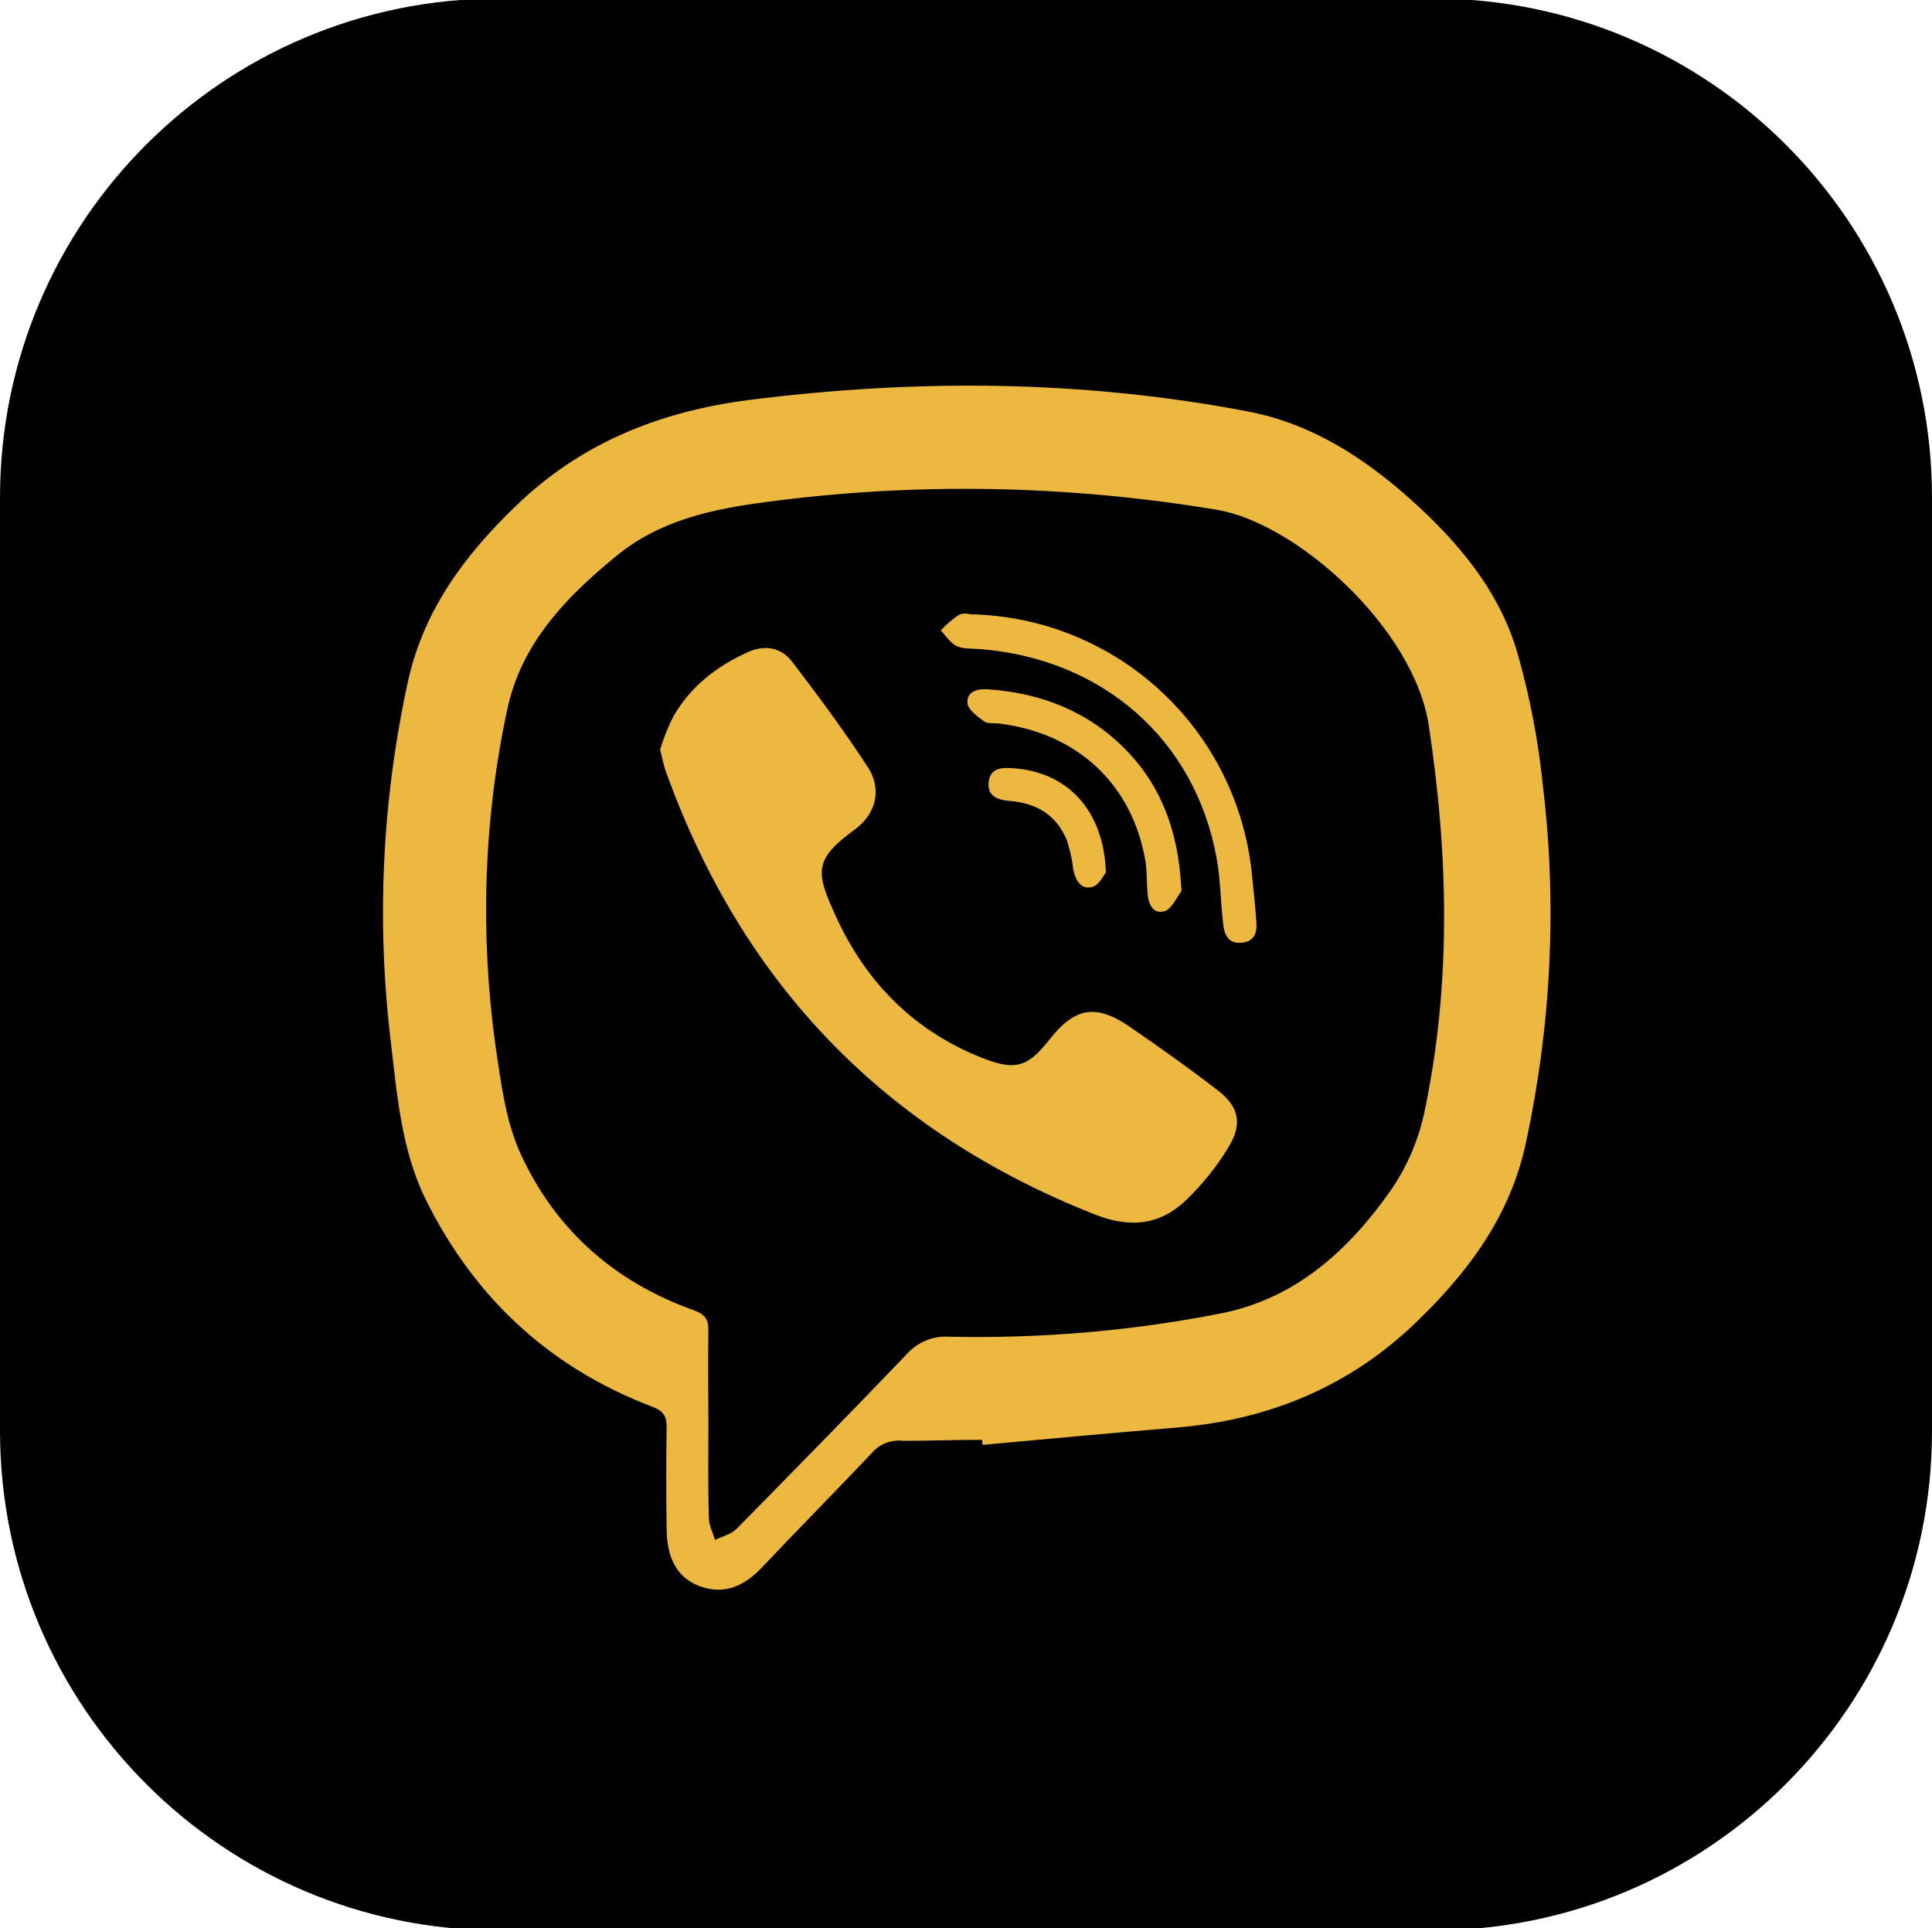 <?xml version="1.0" encoding="utf-8"?>
<!-- Generator: Adobe Illustrator 24.0.1, SVG Export Plug-In . SVG Version: 6.00 Build 0)  -->
<svg version="1.1" id="Слой_1" xmlns="http://www.w3.org/2000/svg" xmlns:xlink="http://www.w3.org/1999/xlink" x="0px" y="0px"
	 viewBox="0 0 384 383.3" style="enable-background:new 0 0 384 383.3;" xml:space="preserve">
<style type="text/css">
	.st0{fill:#EDB840;}
	.st1{fill:none;}
</style>
<path d="M284.8,383.7H99.2C44.4,383.7,0,339.2,0,284.4V98.9C0,44.1,44.4-0.3,99.2-0.3h185.6c54.8,0,99.2,44.4,99.2,99.2v185.6
	C384,339.2,339.6,383.7,284.8,383.7z"/>
<g>
	<path class="st0" d="M228.1,177.7c0.2,2.1,1.1,4.1,3.4,3.4c1.3-0.4,2.2-2.4,3.2-3.8c0.3-0.3,0-1.1,0-2.1c-0.6-8.5-3-16.8-8.8-23.8
		c-7.7-9.2-17.9-13.6-29.7-14.4c-2.2-0.1-4.1,0.6-3.9,2.8c0.1,1.3,2,2.6,3.3,3.6c0.7,0.5,1.9,0.3,2.9,0.4
		c15.7,1.9,26.7,12.2,29.2,27.6C228,173.5,227.9,175.6,228.1,177.7z"/>
	<path class="st0" d="M201.3,152.7c-2.3-0.2-4.5,0-4.8,2.8c-0.3,2.8,1.9,3.5,4.1,3.7c5.3,0.4,9.3,2.7,11.4,7.7
		c0.6,1.9,1.1,3.8,1.3,5.8c0.4,2.2,1.5,4.2,3.8,3.6c1.3-0.3,2.3-2.4,2.7-2.9C219.4,161,212.1,153.4,201.3,152.7z"/>
	<path class="st0" d="M190.1,128.4c1.2,0.6,2.9,0.5,4.4,0.6c24.5,1.8,43,17.9,47.3,41.5c0.8,4.3,0.8,8.7,1.3,13
		c0.2,2.1,0.9,4.1,3.6,3.9s3.2-2.1,3-4.3c-0.2-2.9-0.5-5.7-0.8-8.6c-2.6-29.3-26.7-51.8-56.1-52.4c-0.7-0.2-1.5-0.2-2.2,0.1
		c-1.3,0.9-2.5,1.9-3.6,3.1C188,126.4,188.9,127.8,190.1,128.4z"/>
	<path class="st0" d="M217.6,241.4c7.1,2.8,13,2.1,18.2-2.9c3.3-3.2,6.2-6.8,8.5-10.7c2.7-4.5,1.9-7.9-2.3-11.1
		c-5.7-4.4-11.6-8.6-17.6-12.7c-6.6-4.5-10.8-3.7-15.7,2.5c-4.6,5.9-7.1,6.4-14.2,3.5c-13.1-5.4-22.3-14.8-28.2-27.5
		c-4.3-9.3-4.6-11.6,3.7-17.7c4.2-3.1,5.3-8,2.5-12.3c-4.7-7.2-9.8-14.1-15-20.9c-2.2-2.9-5.4-3.5-8.8-2
		c-6.2,2.8-11.4,6.8-14.8,12.7c-1.1,2.1-2,4.4-2.7,6.7c0.5,1.9,0.7,3.2,1.2,4.5C147.6,195.6,175.8,224.9,217.6,241.4z"/>
	<path class="st1" d="M383.2,151.6c-2-28.4-3.4-56.8-6.2-85.1c-3-30.8-30-56.5-61-59.8C259.6,0.5,202.8-1.4,146.1,1
		C119.5,2.2,93,4.4,66.5,7C35.8,10,9.4,37.1,6.8,67.8c-2.4,27.8-4.1,55.7-6.1,83.5c-0.1,0.8-0.4,1.6-0.7,2.3v76.3
		c0.3,0.6,0.6,1.2,0.7,1.9c1.5,23.4,2.9,46.7,4.6,70.1c0.7,10.4,1.4,20.9,5.6,30.7c11.8,27.5,32.9,42.2,62.5,44.6
		c25.9,2.1,51.8,3.6,77.7,5.4c0.7,0.1,1.3,0.4,1.9,0.7h77.2c0.9-0.3,1.8-0.6,2.7-0.7c27.8-2.1,55.6-3.7,83.3-6.1
		c31.4-2.8,58.3-29.7,61-60.9c2.4-27.5,4.1-55.1,6.1-82.7c0.1-0.8,0.4-1.6,0.7-2.3V155C383.6,153.9,383.4,152.8,383.2,151.6z
		 M338.7,323.4H68.1V60.6h270.6V323.4z"/>
	<path class="st0" d="M84.6,238.4c9.6,19.4,24.5,33.4,45,41.2c2.1,0.8,2.9,1.7,2.9,4c-0.1,6.7-0.1,13.5,0,20.2c0,6,2.2,9.9,6.6,11.5
		c5,1.8,8.9-0.1,12.4-3.8c7.2-7.6,14.6-15.1,21.8-22.7c1.5-1.8,3.9-2.7,6.2-2.4c4.9,0,10.3-0.2,15.7-0.2l0.1,1
		c13-1.2,26.1-2.4,39.2-3.5c18-1.6,33.8-8.2,46.9-20.8c10.4-10,18.8-21.2,21.9-35.8c5-23.2,6.2-47.1,3.4-70.6
		c-0.9-9-2.6-18-5.1-26.7c-3.6-12.4-11.8-22.1-21.3-30.6c-9.3-8.3-19.7-15-32.2-17.4c-32.9-6.3-66-6.5-99.2-2.3
		c-17.9,2.3-33.5,8.6-46.4,21.1c-10.1,9.7-18.3,20.7-21.4,34.8c-5.1,23.3-6.3,47.3-3.5,71C78.9,217.3,79.7,228.4,84.6,238.4z
		 M100.8,141.1c2.8-13.2,11.6-22.3,21.6-30.5c8.7-7.2,19.1-9.4,29.8-10.8c29.8-4,59.9-3.4,89.5,1.5c16,2.6,39.4,23.6,42.3,43
		c3.9,25.9,4.5,51.6-1,77.3c-1.2,5.3-3.4,10.4-6.5,14.9c-8.4,12-19,21.7-34,24.6c-17.8,3.5-35.9,5-54,4.6c-3.2-0.2-6.3,1.2-8.4,3.6
		c-11.1,11.6-22.4,23.1-33.7,34.6c-1.1,1.1-2.9,1.5-4.3,2.2c-0.4-1.5-1.2-2.9-1.2-4.4c-0.2-6.1-0.1-12.2-0.1-18.3
		c0-6.4-0.1-12.7,0-19.1c0-2.2-0.8-3.1-3-3.9c-15.7-5.6-27.4-16-34.3-31c-3-6.5-3.9-14.1-5-21.4C95.4,185.7,96.1,163.1,100.8,141.1z
		"/>
</g>
<title>viber_icon</title>
</svg>
